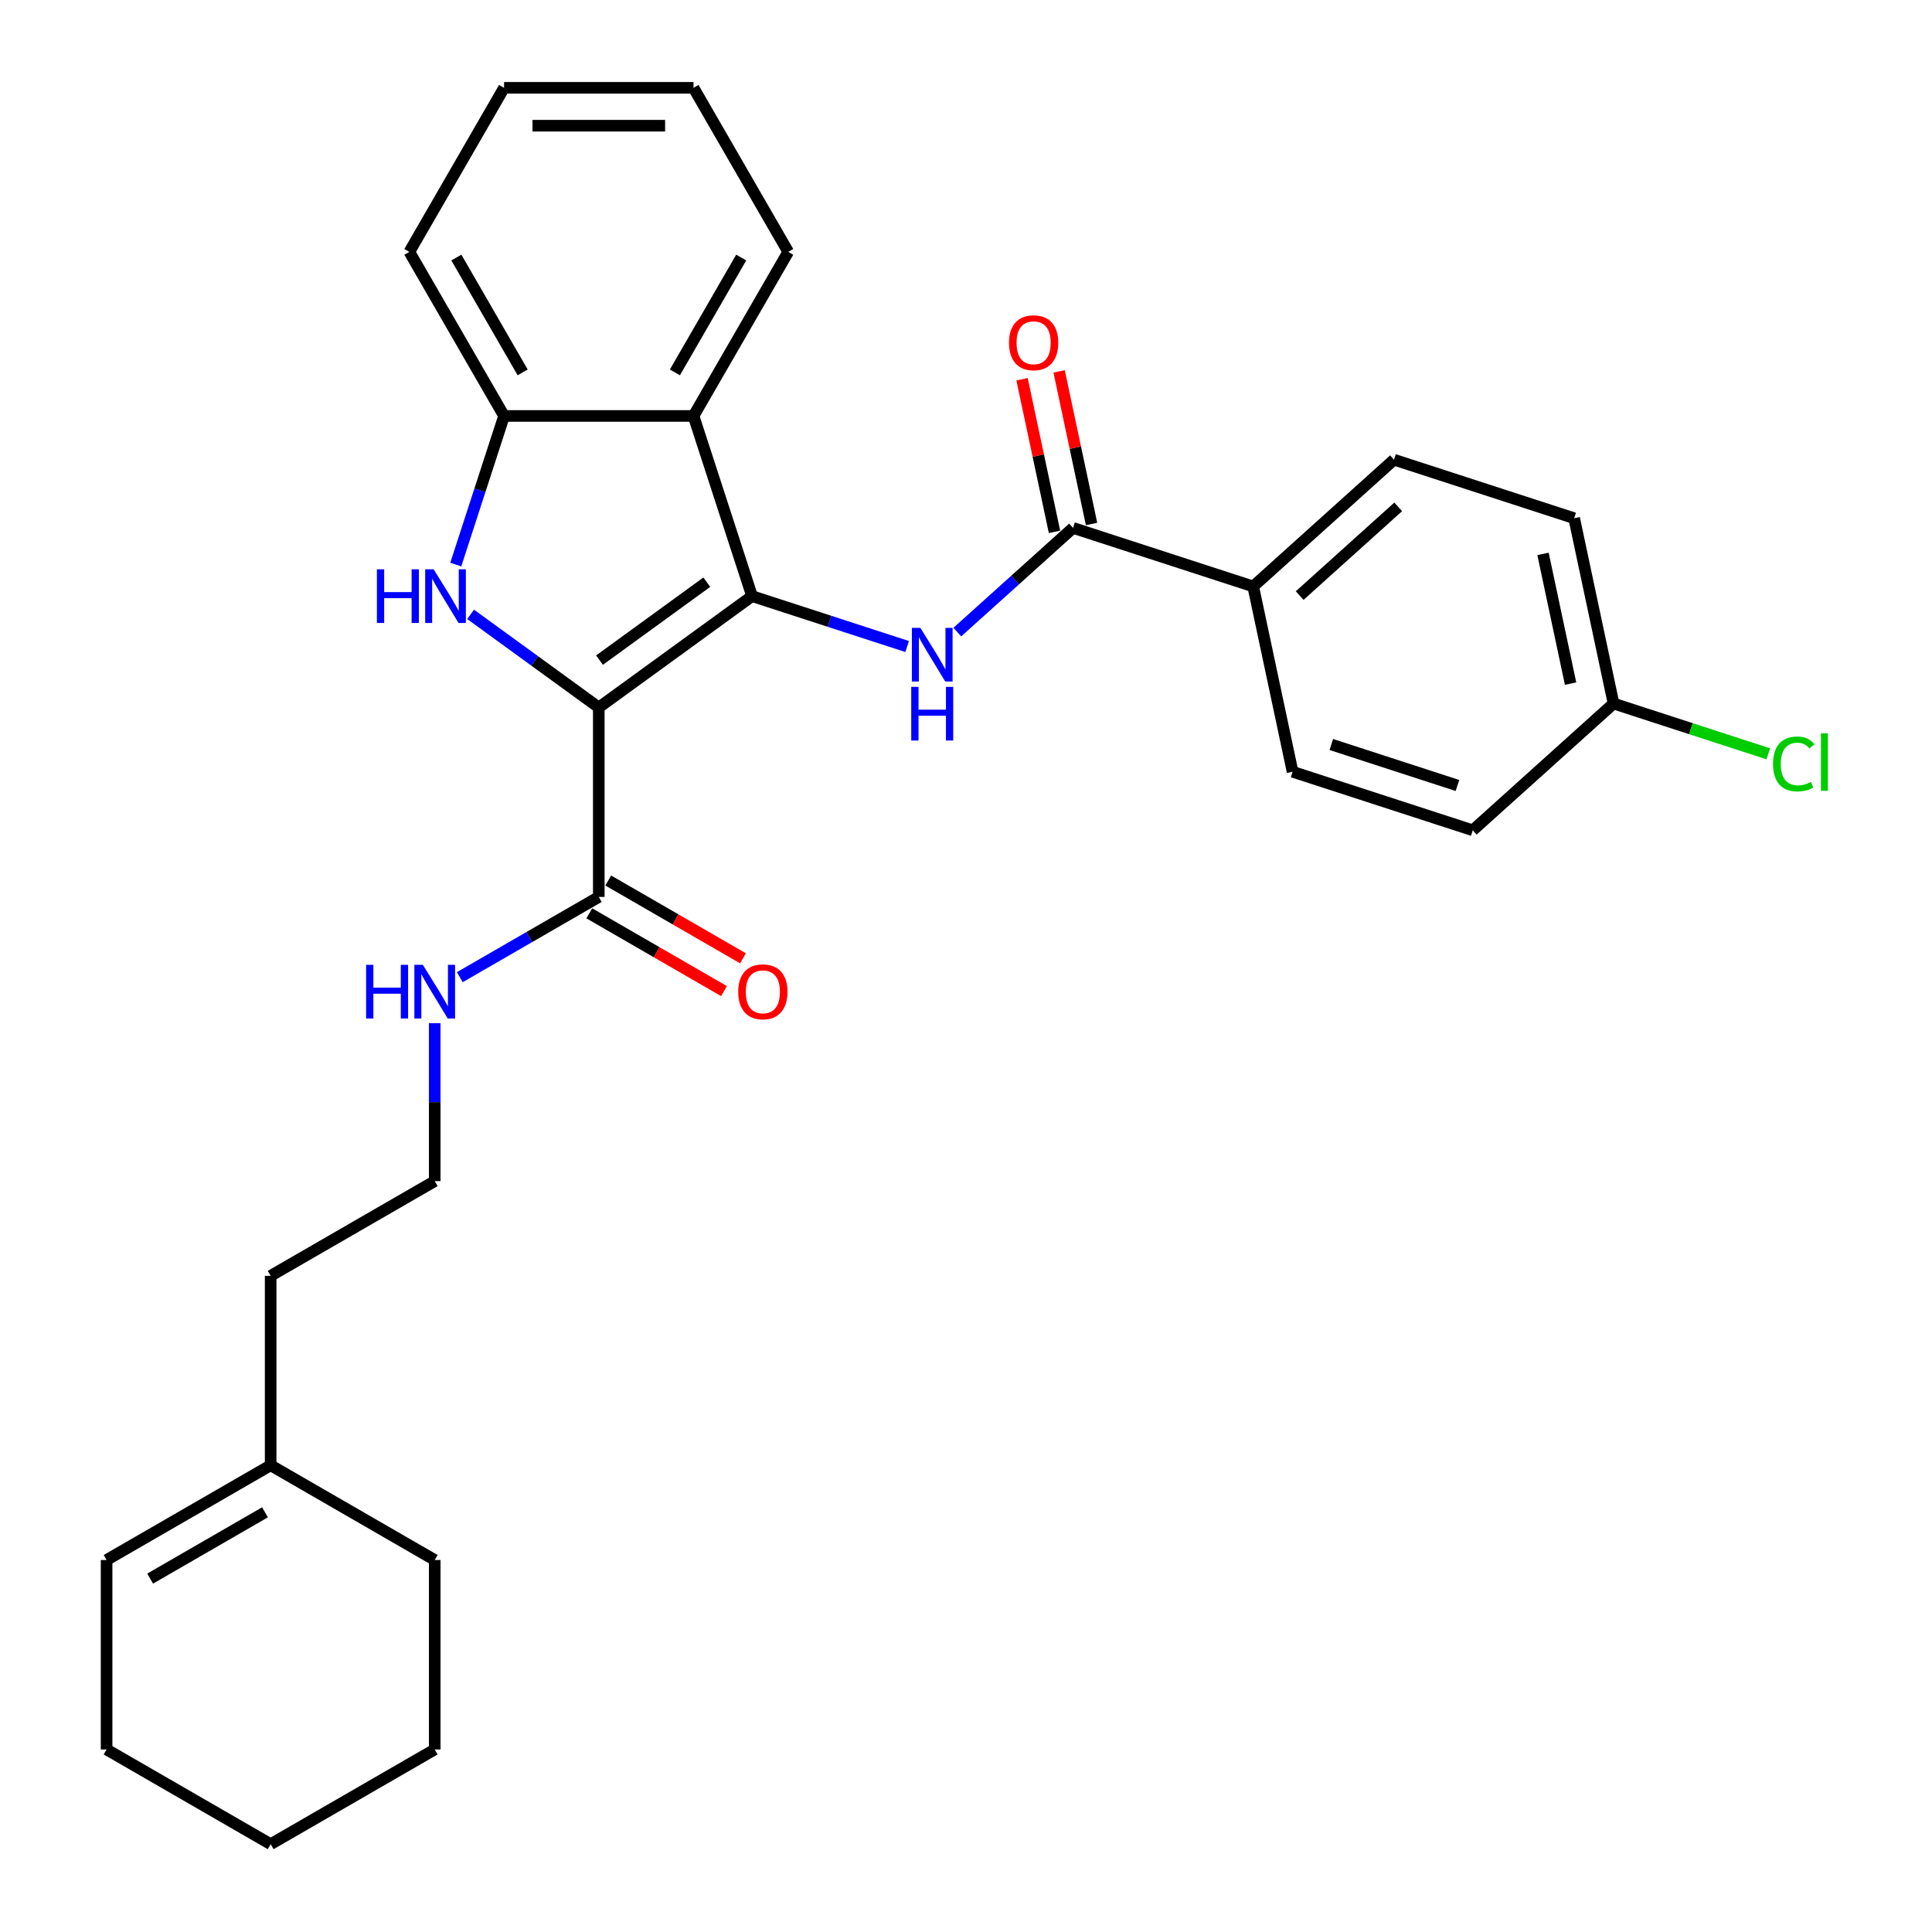 <?xml version='1.0' encoding='iso-8859-1'?>
<svg version='1.1' baseProfile='full'
              xmlns='http://www.w3.org/2000/svg'
                      xmlns:rdkit='http://www.rdkit.org/xml'
                      xmlns:xlink='http://www.w3.org/1999/xlink'
                  xml:space='preserve'
width='1000px' height='1000px' viewBox='0 0 1000 1000'>
<!-- END OF HEADER -->
<rect style='opacity:1.0;fill:#FFFFFF;stroke:none' width='1000' height='1000' x='0' y='0'> </rect>
<path class='bond-0' d='M 309.932,366.194 L 389.263,308.556' style='fill:none;fill-rule:evenodd;stroke:#000000;stroke-width:6px;stroke-linecap:butt;stroke-linejoin:miter;stroke-opacity:1' />
<path class='bond-0' d='M 310.304,341.682 L 365.836,301.336' style='fill:none;fill-rule:evenodd;stroke:#000000;stroke-width:6px;stroke-linecap:butt;stroke-linejoin:miter;stroke-opacity:1' />
<path class='bond-1' d='M 309.932,366.194 L 276.758,342.091' style='fill:none;fill-rule:evenodd;stroke:#000000;stroke-width:6px;stroke-linecap:butt;stroke-linejoin:miter;stroke-opacity:1' />
<path class='bond-1' d='M 276.758,342.091 L 243.584,317.989' style='fill:none;fill-rule:evenodd;stroke:#0000FF;stroke-width:6px;stroke-linecap:butt;stroke-linejoin:miter;stroke-opacity:1' />
<path class='bond-6' d='M 309.932,366.194 L 309.932,464.252' style='fill:none;fill-rule:evenodd;stroke:#000000;stroke-width:6px;stroke-linecap:butt;stroke-linejoin:miter;stroke-opacity:1' />
<path class='bond-2' d='M 389.263,308.556 L 429.401,321.598' style='fill:none;fill-rule:evenodd;stroke:#000000;stroke-width:6px;stroke-linecap:butt;stroke-linejoin:miter;stroke-opacity:1' />
<path class='bond-2' d='M 429.401,321.598 L 469.54,334.64' style='fill:none;fill-rule:evenodd;stroke:#0000FF;stroke-width:6px;stroke-linecap:butt;stroke-linejoin:miter;stroke-opacity:1' />
<path class='bond-3' d='M 389.263,308.556 L 358.962,215.297' style='fill:none;fill-rule:evenodd;stroke:#000000;stroke-width:6px;stroke-linecap:butt;stroke-linejoin:miter;stroke-opacity:1' />
<path class='bond-4' d='M 235.909,292.22 L 248.406,253.758' style='fill:none;fill-rule:evenodd;stroke:#0000FF;stroke-width:6px;stroke-linecap:butt;stroke-linejoin:miter;stroke-opacity:1' />
<path class='bond-4' d='M 248.406,253.758 L 260.903,215.297' style='fill:none;fill-rule:evenodd;stroke:#000000;stroke-width:6px;stroke-linecap:butt;stroke-linejoin:miter;stroke-opacity:1' />
<path class='bond-5' d='M 495.506,327.168 L 525.45,300.206' style='fill:none;fill-rule:evenodd;stroke:#0000FF;stroke-width:6px;stroke-linecap:butt;stroke-linejoin:miter;stroke-opacity:1' />
<path class='bond-5' d='M 525.45,300.206 L 555.394,273.244' style='fill:none;fill-rule:evenodd;stroke:#000000;stroke-width:6px;stroke-linecap:butt;stroke-linejoin:miter;stroke-opacity:1' />
<path class='bond-19' d='M 358.962,215.297 L 407.991,130.376' style='fill:none;fill-rule:evenodd;stroke:#000000;stroke-width:6px;stroke-linecap:butt;stroke-linejoin:miter;stroke-opacity:1' />
<path class='bond-19' d='M 349.332,192.753 L 383.652,133.308' style='fill:none;fill-rule:evenodd;stroke:#000000;stroke-width:6px;stroke-linecap:butt;stroke-linejoin:miter;stroke-opacity:1' />
<path class='bond-29' d='M 358.962,215.297 L 260.903,215.297' style='fill:none;fill-rule:evenodd;stroke:#000000;stroke-width:6px;stroke-linecap:butt;stroke-linejoin:miter;stroke-opacity:1' />
<path class='bond-21' d='M 260.903,215.297 L 211.874,130.376' style='fill:none;fill-rule:evenodd;stroke:#000000;stroke-width:6px;stroke-linecap:butt;stroke-linejoin:miter;stroke-opacity:1' />
<path class='bond-21' d='M 270.533,192.753 L 236.212,133.308' style='fill:none;fill-rule:evenodd;stroke:#000000;stroke-width:6px;stroke-linecap:butt;stroke-linejoin:miter;stroke-opacity:1' />
<path class='bond-7' d='M 555.394,273.244 L 648.654,303.546' style='fill:none;fill-rule:evenodd;stroke:#000000;stroke-width:6px;stroke-linecap:butt;stroke-linejoin:miter;stroke-opacity:1' />
<path class='bond-8' d='M 564.986,271.205 L 556.591,231.71' style='fill:none;fill-rule:evenodd;stroke:#000000;stroke-width:6px;stroke-linecap:butt;stroke-linejoin:miter;stroke-opacity:1' />
<path class='bond-8' d='M 556.591,231.71 L 548.196,192.214' style='fill:none;fill-rule:evenodd;stroke:#FF0000;stroke-width:6px;stroke-linecap:butt;stroke-linejoin:miter;stroke-opacity:1' />
<path class='bond-8' d='M 545.803,275.283 L 537.408,235.787' style='fill:none;fill-rule:evenodd;stroke:#000000;stroke-width:6px;stroke-linecap:butt;stroke-linejoin:miter;stroke-opacity:1' />
<path class='bond-8' d='M 537.408,235.787 L 529.013,196.292' style='fill:none;fill-rule:evenodd;stroke:#FF0000;stroke-width:6px;stroke-linecap:butt;stroke-linejoin:miter;stroke-opacity:1' />
<path class='bond-9' d='M 305.029,472.744 L 339.89,492.872' style='fill:none;fill-rule:evenodd;stroke:#000000;stroke-width:6px;stroke-linecap:butt;stroke-linejoin:miter;stroke-opacity:1' />
<path class='bond-9' d='M 339.89,492.872 L 374.751,512.999' style='fill:none;fill-rule:evenodd;stroke:#FF0000;stroke-width:6px;stroke-linecap:butt;stroke-linejoin:miter;stroke-opacity:1' />
<path class='bond-9' d='M 314.835,455.76 L 349.696,475.887' style='fill:none;fill-rule:evenodd;stroke:#000000;stroke-width:6px;stroke-linecap:butt;stroke-linejoin:miter;stroke-opacity:1' />
<path class='bond-9' d='M 349.696,475.887 L 384.557,496.014' style='fill:none;fill-rule:evenodd;stroke:#FF0000;stroke-width:6px;stroke-linecap:butt;stroke-linejoin:miter;stroke-opacity:1' />
<path class='bond-11' d='M 309.932,464.252 L 273.963,485.019' style='fill:none;fill-rule:evenodd;stroke:#000000;stroke-width:6px;stroke-linecap:butt;stroke-linejoin:miter;stroke-opacity:1' />
<path class='bond-11' d='M 273.963,485.019 L 237.994,505.786' style='fill:none;fill-rule:evenodd;stroke:#0000FF;stroke-width:6px;stroke-linecap:butt;stroke-linejoin:miter;stroke-opacity:1' />
<path class='bond-13' d='M 648.654,303.546 L 721.525,237.932' style='fill:none;fill-rule:evenodd;stroke:#000000;stroke-width:6px;stroke-linecap:butt;stroke-linejoin:miter;stroke-opacity:1' />
<path class='bond-13' d='M 672.707,308.278 L 723.717,262.348' style='fill:none;fill-rule:evenodd;stroke:#000000;stroke-width:6px;stroke-linecap:butt;stroke-linejoin:miter;stroke-opacity:1' />
<path class='bond-14' d='M 648.654,303.546 L 669.041,399.462' style='fill:none;fill-rule:evenodd;stroke:#000000;stroke-width:6px;stroke-linecap:butt;stroke-linejoin:miter;stroke-opacity:1' />
<path class='bond-10' d='M 140.09,758.428 L 140.09,660.37' style='fill:none;fill-rule:evenodd;stroke:#000000;stroke-width:6px;stroke-linecap:butt;stroke-linejoin:miter;stroke-opacity:1' />
<path class='bond-12' d='M 140.09,758.428 L 55.169,807.458' style='fill:none;fill-rule:evenodd;stroke:#000000;stroke-width:6px;stroke-linecap:butt;stroke-linejoin:miter;stroke-opacity:1' />
<path class='bond-12' d='M 137.157,782.767 L 77.713,817.087' style='fill:none;fill-rule:evenodd;stroke:#000000;stroke-width:6px;stroke-linecap:butt;stroke-linejoin:miter;stroke-opacity:1' />
<path class='bond-23' d='M 140.09,758.428 L 225.011,807.458' style='fill:none;fill-rule:evenodd;stroke:#000000;stroke-width:6px;stroke-linecap:butt;stroke-linejoin:miter;stroke-opacity:1' />
<path class='bond-20' d='M 225.011,529.618 L 225.011,570.479' style='fill:none;fill-rule:evenodd;stroke:#0000FF;stroke-width:6px;stroke-linecap:butt;stroke-linejoin:miter;stroke-opacity:1' />
<path class='bond-20' d='M 225.011,570.479 L 225.011,611.34' style='fill:none;fill-rule:evenodd;stroke:#000000;stroke-width:6px;stroke-linecap:butt;stroke-linejoin:miter;stroke-opacity:1' />
<path class='bond-24' d='M 55.169,807.458 L 55.169,905.516' style='fill:none;fill-rule:evenodd;stroke:#000000;stroke-width:6px;stroke-linecap:butt;stroke-linejoin:miter;stroke-opacity:1' />
<path class='bond-17' d='M 721.525,237.932 L 814.785,268.234' style='fill:none;fill-rule:evenodd;stroke:#000000;stroke-width:6px;stroke-linecap:butt;stroke-linejoin:miter;stroke-opacity:1' />
<path class='bond-16' d='M 669.041,399.462 L 762.3,429.763' style='fill:none;fill-rule:evenodd;stroke:#000000;stroke-width:6px;stroke-linecap:butt;stroke-linejoin:miter;stroke-opacity:1' />
<path class='bond-16' d='M 689.09,385.355 L 754.372,406.566' style='fill:none;fill-rule:evenodd;stroke:#000000;stroke-width:6px;stroke-linecap:butt;stroke-linejoin:miter;stroke-opacity:1' />
<path class='bond-15' d='M 835.172,364.149 L 762.3,429.763' style='fill:none;fill-rule:evenodd;stroke:#000000;stroke-width:6px;stroke-linecap:butt;stroke-linejoin:miter;stroke-opacity:1' />
<path class='bond-18' d='M 835.172,364.149 L 875.222,377.162' style='fill:none;fill-rule:evenodd;stroke:#000000;stroke-width:6px;stroke-linecap:butt;stroke-linejoin:miter;stroke-opacity:1' />
<path class='bond-18' d='M 875.222,377.162 L 915.272,390.175' style='fill:none;fill-rule:evenodd;stroke:#00CC00;stroke-width:6px;stroke-linecap:butt;stroke-linejoin:miter;stroke-opacity:1' />
<path class='bond-31' d='M 835.172,364.149 L 814.785,268.234' style='fill:none;fill-rule:evenodd;stroke:#000000;stroke-width:6px;stroke-linecap:butt;stroke-linejoin:miter;stroke-opacity:1' />
<path class='bond-31' d='M 812.931,353.84 L 798.66,286.699' style='fill:none;fill-rule:evenodd;stroke:#000000;stroke-width:6px;stroke-linecap:butt;stroke-linejoin:miter;stroke-opacity:1' />
<path class='bond-25' d='M 407.991,130.376 L 358.962,45.455' style='fill:none;fill-rule:evenodd;stroke:#000000;stroke-width:6px;stroke-linecap:butt;stroke-linejoin:miter;stroke-opacity:1' />
<path class='bond-22' d='M 225.011,611.34 L 140.09,660.37' style='fill:none;fill-rule:evenodd;stroke:#000000;stroke-width:6px;stroke-linecap:butt;stroke-linejoin:miter;stroke-opacity:1' />
<path class='bond-26' d='M 211.874,130.376 L 260.903,45.455' style='fill:none;fill-rule:evenodd;stroke:#000000;stroke-width:6px;stroke-linecap:butt;stroke-linejoin:miter;stroke-opacity:1' />
<path class='bond-27' d='M 225.011,807.458 L 225.011,905.516' style='fill:none;fill-rule:evenodd;stroke:#000000;stroke-width:6px;stroke-linecap:butt;stroke-linejoin:miter;stroke-opacity:1' />
<path class='bond-32' d='M 55.169,905.516 L 140.09,954.545' style='fill:none;fill-rule:evenodd;stroke:#000000;stroke-width:6px;stroke-linecap:butt;stroke-linejoin:miter;stroke-opacity:1' />
<path class='bond-30' d='M 358.962,45.455 L 260.903,45.455' style='fill:none;fill-rule:evenodd;stroke:#000000;stroke-width:6px;stroke-linecap:butt;stroke-linejoin:miter;stroke-opacity:1' />
<path class='bond-30' d='M 344.253,65.066 L 275.612,65.066' style='fill:none;fill-rule:evenodd;stroke:#000000;stroke-width:6px;stroke-linecap:butt;stroke-linejoin:miter;stroke-opacity:1' />
<path class='bond-28' d='M 225.011,905.516 L 140.09,954.545' style='fill:none;fill-rule:evenodd;stroke:#000000;stroke-width:6px;stroke-linecap:butt;stroke-linejoin:miter;stroke-opacity:1' />
<path  class='atom-2' d='M 195.084 294.671
L 198.85 294.671
L 198.85 306.477
L 213.049 306.477
L 213.049 294.671
L 216.814 294.671
L 216.814 322.441
L 213.049 322.441
L 213.049 309.615
L 198.85 309.615
L 198.85 322.441
L 195.084 322.441
L 195.084 294.671
' fill='#0000FF'/>
<path  class='atom-2' d='M 224.463 294.671
L 233.563 309.38
Q 234.465 310.831, 235.916 313.459
Q 237.367 316.087, 237.446 316.244
L 237.446 294.671
L 241.133 294.671
L 241.133 322.441
L 237.328 322.441
L 227.561 306.36
Q 226.424 304.477, 225.208 302.32
Q 224.031 300.163, 223.678 299.496
L 223.678 322.441
L 220.07 322.441
L 220.07 294.671
L 224.463 294.671
' fill='#0000FF'/>
<path  class='atom-3' d='M 476.384 324.973
L 485.484 339.682
Q 486.386 341.133, 487.837 343.761
Q 489.289 346.389, 489.367 346.546
L 489.367 324.973
L 493.054 324.973
L 493.054 352.743
L 489.249 352.743
L 479.483 336.662
Q 478.345 334.779, 477.129 332.622
Q 475.953 330.464, 475.6 329.798
L 475.6 352.743
L 471.991 352.743
L 471.991 324.973
L 476.384 324.973
' fill='#0000FF'/>
<path  class='atom-3' d='M 471.658 355.52
L 475.423 355.52
L 475.423 367.326
L 489.622 367.326
L 489.622 355.52
L 493.388 355.52
L 493.388 383.29
L 489.622 383.29
L 489.622 370.464
L 475.423 370.464
L 475.423 383.29
L 471.658 383.29
L 471.658 355.52
' fill='#0000FF'/>
<path  class='atom-9' d='M 522.259 177.407
Q 522.259 170.739, 525.554 167.013
Q 528.849 163.286, 535.007 163.286
Q 541.165 163.286, 544.46 167.013
Q 547.754 170.739, 547.754 177.407
Q 547.754 184.153, 544.42 187.997
Q 541.086 191.802, 535.007 191.802
Q 528.888 191.802, 525.554 187.997
Q 522.259 184.192, 522.259 177.407
M 535.007 188.664
Q 539.243 188.664, 541.518 185.84
Q 543.832 182.976, 543.832 177.407
Q 543.832 171.955, 541.518 169.209
Q 539.243 166.424, 535.007 166.424
Q 530.771 166.424, 528.457 169.17
Q 526.182 171.915, 526.182 177.407
Q 526.182 183.016, 528.457 185.84
Q 530.771 188.664, 535.007 188.664
' fill='#FF0000'/>
<path  class='atom-10' d='M 382.106 513.36
Q 382.106 506.692, 385.401 502.966
Q 388.695 499.24, 394.853 499.24
Q 401.012 499.24, 404.306 502.966
Q 407.601 506.692, 407.601 513.36
Q 407.601 520.107, 404.267 523.95
Q 400.933 527.755, 394.853 527.755
Q 388.735 527.755, 385.401 523.95
Q 382.106 520.146, 382.106 513.36
M 394.853 524.617
Q 399.09 524.617, 401.365 521.793
Q 403.679 518.93, 403.679 513.36
Q 403.679 507.908, 401.365 505.162
Q 399.09 502.378, 394.853 502.378
Q 390.617 502.378, 388.303 505.123
Q 386.028 507.869, 386.028 513.36
Q 386.028 518.969, 388.303 521.793
Q 390.617 524.617, 394.853 524.617
' fill='#FF0000'/>
<path  class='atom-12' d='M 189.494 499.397
L 193.26 499.397
L 193.26 511.203
L 207.458 511.203
L 207.458 499.397
L 211.224 499.397
L 211.224 527.167
L 207.458 527.167
L 207.458 514.341
L 193.26 514.341
L 193.26 527.167
L 189.494 527.167
L 189.494 499.397
' fill='#0000FF'/>
<path  class='atom-12' d='M 218.873 499.397
L 227.972 514.105
Q 228.874 515.557, 230.326 518.185
Q 231.777 520.813, 231.855 520.969
L 231.855 499.397
L 235.542 499.397
L 235.542 527.167
L 231.738 527.167
L 221.971 511.085
Q 220.834 509.202, 219.618 507.045
Q 218.441 504.888, 218.088 504.221
L 218.088 527.167
L 214.479 527.167
L 214.479 499.397
L 218.873 499.397
' fill='#0000FF'/>
<path  class='atom-19' d='M 917.724 395.412
Q 917.724 388.509, 920.94 384.9
Q 924.195 381.253, 930.353 381.253
Q 936.08 381.253, 939.14 385.293
L 936.551 387.411
Q 934.315 384.469, 930.353 384.469
Q 926.157 384.469, 923.921 387.293
Q 921.724 390.078, 921.724 395.412
Q 921.724 400.903, 923.999 403.728
Q 926.313 406.552, 930.785 406.552
Q 933.844 406.552, 937.414 404.708
L 938.512 407.65
Q 937.061 408.591, 934.864 409.14
Q 932.668 409.69, 930.236 409.69
Q 924.195 409.69, 920.94 406.003
Q 917.724 402.316, 917.724 395.412
' fill='#00CC00'/>
<path  class='atom-19' d='M 942.513 379.566
L 946.121 379.566
L 946.121 409.337
L 942.513 409.337
L 942.513 379.566
' fill='#00CC00'/>
</svg>

